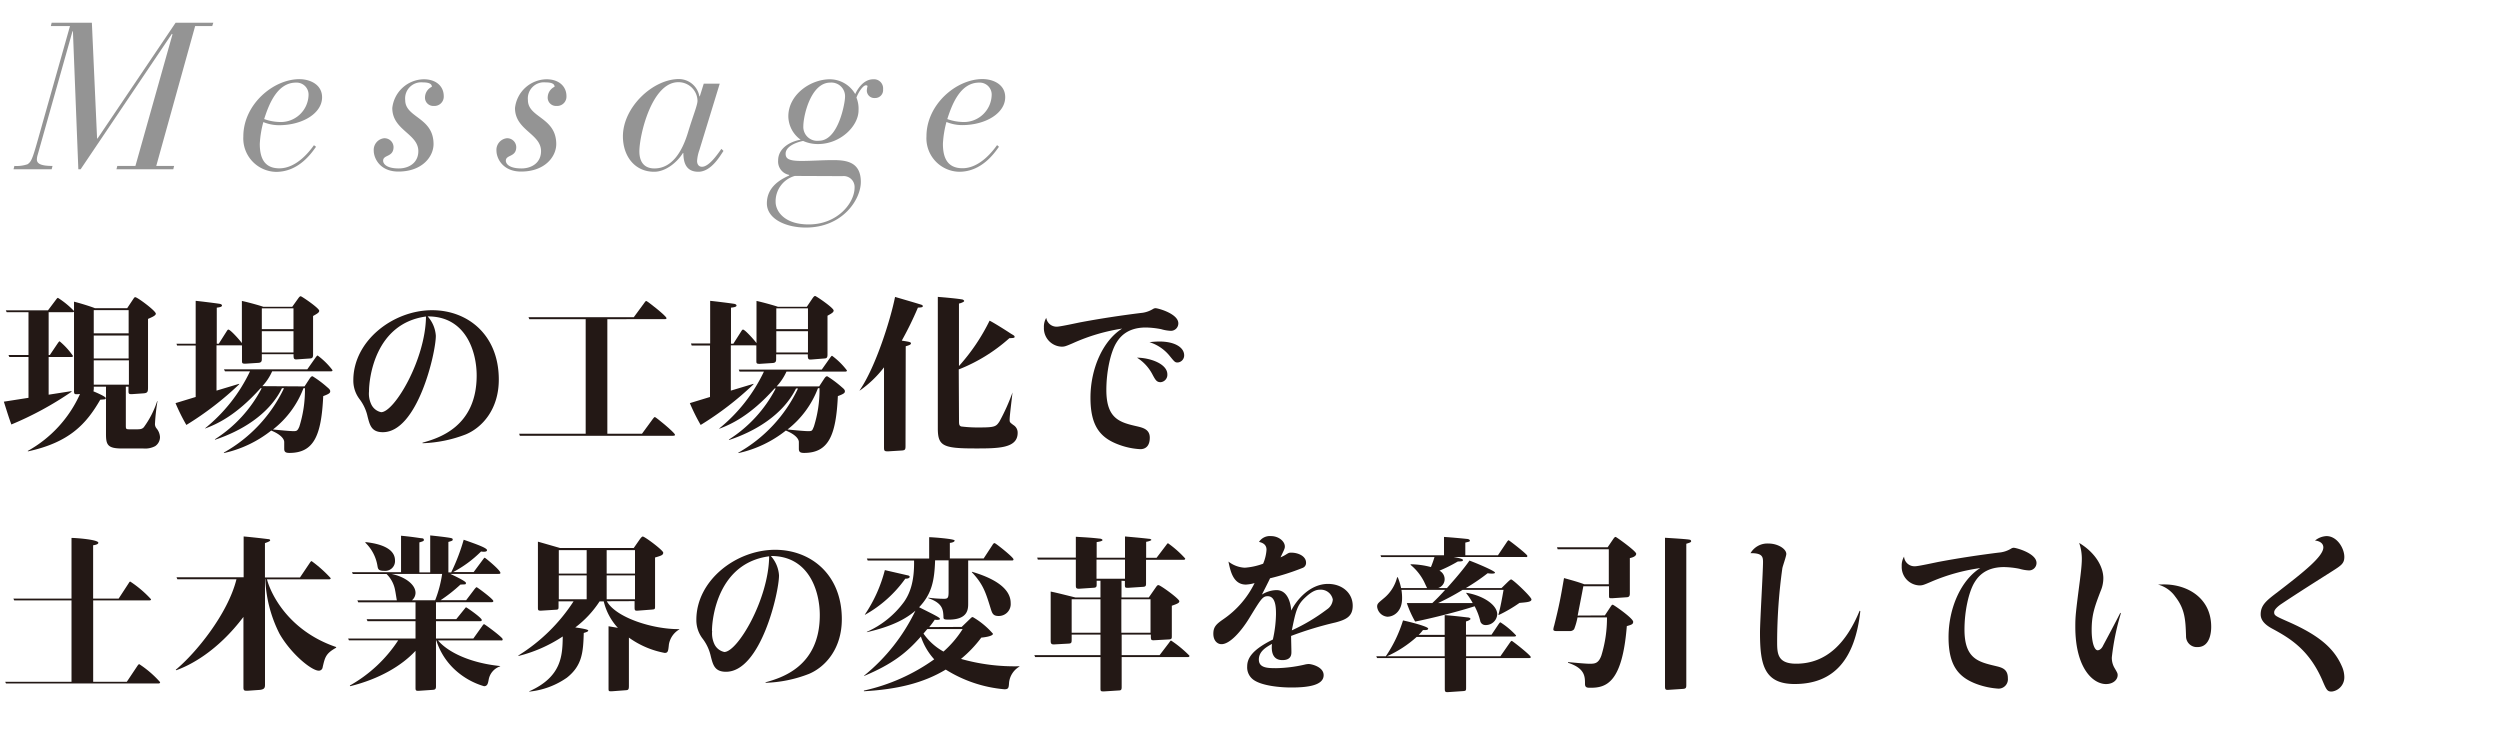 <svg xmlns="http://www.w3.org/2000/svg" width="480" height="140" viewBox="0 0 480 140"><defs><style>.cls-1{fill:#231815;}.cls-2{fill:#949494;}</style></defs><g id="logo"><path class="cls-1" d="M5.31,86.59A23.52,23.52,0,0,0,15.36,75.65c-1.06.09-1.15.09-1.15-.61V59.75c0,.16-.1.19-.32.19H9.34v8.22h.23l1.53-2.27c.13-.16.23-.35.36-.35A14,14,0,0,1,14,68.32c0,.22-.16.22-.32.22H9.34v7.24l4.36-.68.06.1A63.12,63.12,0,0,1,2.18,81.5c-.36-1-.48-1.31-1.44-4.38l4.73-.74V68.54H1.79l-.16-.38H5.47V59.94H1.28l-.16-.35H9.21l1.54-2.05c.22-.29.29-.35.38-.35a16.66,16.66,0,0,1,3.08,2.52V57.92c2,.51,4,1.22,4,1.25h6.21l1.15-1.73c.16-.22.22-.38.41-.38.39,0,3.94,2.62,3.94,3.17,0,.38-.83.7-1.5,1V74.37c0,.83-.07,1.09-.84,1.15l-2.3.16c-.61,0-.61-.13-.61-.74v-.7h-.51v7.39c0,.74,0,.8.77.8h1.12c.8,0,1.21,0,1.57-.41a18,18,0,0,0,2.56-5h.06a37.28,37.28,0,0,0-.48,4.26,1.31,1.31,0,0,0,.26.93,2.87,2.87,0,0,1,.7,1.72,2.11,2.11,0,0,1-.93,1.73,4.12,4.12,0,0,1-2.27.45H23.42c-2.75,0-3.07-.7-3.07-2.78V74.24H18a2.78,2.78,0,0,1-.06.9c.54.22,2.36,1,2.36,1.28s-.09.25-1.05.32c-2.69,4.67-5.92,8.19-13.86,9.92ZM18,59.55V64H24.7V59.55Zm0,4.87v4.41H24.7V64.42Zm6.75,9.44V69.19H18v4.67Z"/><path class="cls-1" d="M42,66l1.5-2.36c.13-.2.22-.36.35-.36.39,0,2.24,2.08,2.59,2.6v-8.1c1.25.26,3.62.93,4.1,1.12h5.57l1.12-1.57c.16-.22.32-.45.51-.45s3.55,2.28,3.55,2.79c0,.35-.42.57-1.18,1V68.1c0,.67-.26.7-.61.73L57,69c-.64.06-.64-.23-.64-1H50.27v.84c0,.41,0,.8-.7.83l-2.47.16c-.64,0-.64-.13-.64-.64V66.31a1,1,0,0,1-.28,0H41.57V75l4.35-1.31v.1a60,60,0,0,1-10.14,7.8,37.16,37.16,0,0,1-2.08-4.19l3.87-1.18V66.34H34L33.89,66h3.68V57.76c1,.1,3.61.42,4.64.58.29.06.41.19.41.32,0,.29-.57.35-1,.41V66Zm16.47,8.19,1-1.53c.19-.26.32-.42.54-.42a20.16,20.16,0,0,1,2.79,2.08c.38.32.6.52.6.8s-.09.48-1.34.93c-.35,7.52-1.76,10.91-6.49,10.91-.77,0-1-.22-1-.8,0-.32,0-1,0-1.28,0-.67-.8-1.53-2.5-2.21a22.37,22.37,0,0,1-9.09,4.32L43,86.88A27.81,27.81,0,0,0,54.53,74.53h-.39c-2.52,5.15-8,8.29-12.83,9.89l-.06-.07a25.63,25.63,0,0,0,9-9.82h-.22c-4.77,5.34-8.51,6.94-10.63,7.74l0-.06A31.31,31.31,0,0,0,48,71.3H43.2L43,70.91H59l1.6-2.27c.2-.26.29-.38.39-.38a14.07,14.07,0,0,1,2.85,2.81c0,.23-.23.23-.42.23H52.25a10.1,10.1,0,0,1-1.88,2.84ZM50.27,59.2v4h6.08v-4Zm0,4.39v4.09h6.08V63.59Zm8,10.94a18.22,18.22,0,0,1-5.86,7.93c1.32.13,3.24.32,4,.32.58,0,.74-.12,1.06-.86a23.47,23.47,0,0,0,1.08-7.17v-.22Z"/><path class="cls-1" d="M81.12,85c2.91-.83,10.4-2.94,10.4-12.9,0-4.6-2.08-11.39-9.41-11.35a6.13,6.13,0,0,1,1.57,3.74c0,3.23-3.49,18.49-10.18,18.49-2.17,0-2.49-1.34-2.91-2.94a8.53,8.53,0,0,0-1.5-3.33A5.86,5.86,0,0,1,67.84,73c0-7.55,7.62-13.44,15.13-13.44,6.79,0,12.8,4.68,12.8,13.32,0,5.72-3.2,9.21-6.33,10.52a25.19,25.19,0,0,1-8.32,1.7ZM70.85,75.14a4.79,4.79,0,0,0,.48,2.59,2.71,2.71,0,0,0,1.85,1.41c2.53,0,8.52-10.08,8.61-18.37C72,62.11,70.85,72.64,70.85,75.14Z"/><path class="cls-1" d="M116.61,61.28v22h6.65l2.08-2.84c.23-.29.26-.36.42-.36s3.84,3,3.84,3.4c0,.19-.23.19-.39.19H99.81l-.13-.39h12.77v-22H101.63l-.16-.38h20.22l2-2.72c.12-.19.25-.39.41-.39s3.87,2.88,3.87,3.3c0,.19-.22.19-.38.19Z"/><path class="cls-1" d="M140.8,66l1.5-2.36c.13-.2.23-.36.36-.36.38,0,2.23,2.08,2.59,2.6v-8.1c1.24.26,3.61.93,4.09,1.12h5.57L156,57.28c.16-.22.32-.45.51-.45s3.55,2.28,3.55,2.79c0,.35-.41.57-1.18,1V68.1c0,.67-.26.7-.61.73l-2.53.2c-.64.06-.64-.23-.64-1h-6.08v.84c0,.41,0,.8-.7.83l-2.46.16c-.64,0-.64-.13-.64-.64V66.31a1.09,1.09,0,0,1-.29,0h-4.61V75l4.35-1.31v.1a60,60,0,0,1-10.14,7.8,37.16,37.16,0,0,1-2.08-4.19l3.87-1.18V66.34H132.8l-.13-.39h3.68V57.76c1,.1,3.62.42,4.64.58.29.06.42.19.42.32,0,.29-.58.35-1.06.41V66Zm16.48,8.19,1-1.53c.19-.26.32-.42.55-.42a20.71,20.71,0,0,1,2.78,2.08c.38.32.61.52.61.8s-.1.48-1.35.93c-.35,7.52-1.76,10.91-6.49,10.91-.77,0-1-.22-1-.8,0-.32,0-1,0-1.28,0-.67-.8-1.53-2.5-2.21a22.35,22.35,0,0,1-9.08,4.32l-.07-.06a27.81,27.81,0,0,0,11.49-12.35h-.38c-2.53,5.15-8,8.29-12.83,9.89l-.07-.07a25.55,25.55,0,0,0,9-9.82h-.22c-4.77,5.34-8.51,6.94-10.62,7.74l0-.06a31.27,31.27,0,0,0,8.57-10.91H142l-.16-.39h15.94l1.6-2.27c.19-.26.29-.38.38-.38a14.07,14.07,0,0,1,2.85,2.81c0,.23-.22.23-.42.23H151a10.45,10.45,0,0,1-1.89,2.84ZM149.05,59.2v4h6.08v-4Zm0,4.39v4.09h6.08V63.59Zm8,10.94a18.2,18.2,0,0,1-5.85,7.93c1.31.13,3.23.32,4,.32s.74-.12,1.06-.86a23.46,23.46,0,0,0,1.09-7.17v-.22Z"/><path class="cls-1" d="M173.86,85.63c0,.67-.07.83-.74.87l-2.62.16c-.71,0-.77-.1-.77-.8V70.53A21.21,21.21,0,0,1,165.06,75l0-.07c3.14-4.57,6-13.88,6.79-17.92.8.23,4.29,1.25,5,1.48.19.06.32.12.32.28s0,.26-.93.29a65.29,65.29,0,0,1-3.1,6.34c1.6.25,1.76.29,1.76.54s-.48.39-1,.54Zm10.27-5c0,.8,0,1.09.41,1.25a25.36,25.36,0,0,0,3.59.19c2.91,0,3.13-.19,3.77-1.15a38,38,0,0,0,2.5-5.57c-.16,1.53-.55,4.45-.55,5.25,0,.48.07.51.71,1a1.7,1.7,0,0,1,.83,1.5c0,3-3.74,3-8.16,3-6.21,0-7.17-.48-7.17-3.88V57c1.28.1,3.43.29,4.61.48.16,0,.45.16.45.32s-.64.42-1,.48v12A38,38,0,0,0,190,61.57c.74.35,3.08,1.82,4.1,2.5.64.38.7.41.7.6s-.09.23-1,.26a32.26,32.26,0,0,1-9.72,6Z"/><path class="cls-1" d="M202.94,62.72c.64,0,3.91-.73,4.61-.86,3.81-.71,7.58-1.28,11.42-1.76a5.33,5.33,0,0,0,2.4-.77,1,1,0,0,1,.48-.16c.48,0,4.39,1.06,4.39,2.91a1.43,1.43,0,0,1-1.44,1.44,7.64,7.64,0,0,1-1.86-.32,16.69,16.69,0,0,0-2.94-.32c-3.87,0-5.19,2.18-5.7,3-1.09,1.83-1.88,5.5-1.88,9,0,5.6,2.65,6.24,6,7,1.06.26,2.34.58,2.34,2.15s-.77,2.21-1.83,2.21a13.78,13.78,0,0,1-4.13-.87c-3.64-1.34-5.43-3.68-5.43-9,0-5.66,2.43-11,6.08-13.28A36.36,36.36,0,0,0,206,65.89c-1.41.61-1.63.67-2.17.67a3.54,3.54,0,0,1-3.4-3.68,3.32,3.32,0,0,1,.45-1.85A2,2,0,0,0,202.94,62.72Zm21.19,9.15a1.42,1.42,0,0,1-1.28,1.51c-.77,0-1-.39-1.64-1.6a8.39,8.39,0,0,0-2.91-3.11C221,68.71,224.13,69.92,224.13,71.87Zm-1.54-6.3c3,0,4.77,1.15,4.77,2.66a1.36,1.36,0,0,1-1.25,1.37c-.51,0-.61-.13-1.57-1.31a8.08,8.08,0,0,0-3.84-2.59A17.31,17.31,0,0,1,222.59,65.57Z"/><path class="cls-1" d="M22.78,114.93l1.86-2.85c.22-.35.25-.41.38-.41A21.09,21.09,0,0,1,29,115.06c0,.22-.23.22-.42.22H17.89V130.9h6.46l2-3c.13-.19.26-.38.39-.38a19.84,19.84,0,0,1,4,3.45c0,.26-.23.26-.42.26H1.15L1,130.9H13.73V115.28h-11l-.16-.35H13.73V103.28c.86,0,5.15.32,5.15.93,0,.29-.55.42-1,.48v10.24Z"/><path class="cls-1" d="M34.05,111.22l-.16-.39H46.78V103c1.16.1,3.49.35,4.68.51.32,0,.41.13.41.23s-.09.22-1,.54v6.59H57.6l1.85-2.75c.2-.29.26-.38.39-.38A24.23,24.23,0,0,1,63.49,111c0,.23-.2.23-.39.23H51.26c.71,2.75,4.1,9.88,13.28,13v.13c-2,1.12-2.14,1.82-2.59,3.74a.73.73,0,0,1-.74.67c-1.4,0-5.34-3.23-7.55-7.1a25.25,25.25,0,0,1-2.72-10.46h-.06v20.25c0,.58-.1.9-1,1l-2.27.16c-.58,0-.87.07-.87-.61V118.45c-5,6.62-10.27,9.31-12.92,10.24l-.07-.1c3.84-3.17,10-10.72,11.65-17.37Z"/><path class="cls-1" d="M83.71,115.63v3.24h3.9L89.12,117c.29-.35.29-.39.38-.39s3,2,3,2.43c0,.23-.23.23-.39.23H83.71v3.33h7.17l1.69-2.37c.2-.29.26-.38.39-.38s3.55,2.52,3.55,2.87-.22.23-.42.23h-12c1.8,2.17,6,4.32,11.94,4.93v.06a3.29,3.29,0,0,0-2.21,2.59c-.13.67-.22,1.22-.89,1.22a14.05,14.05,0,0,1-5.35-2.95,13,13,0,0,1-3.81-5.85h-.06v8.83c0,.51-.16.64-.58.67l-2.78.19c-.48,0-.57-.06-.57-.57v-7.11c-2.6,2.82-6.92,5.41-12.55,6.79l-.06-.13a26.73,26.73,0,0,0,9.28-8.67H67l-.16-.35H79.78v-3.33H70.56l-.16-.38h9.38v-3.24h-11l-.16-.38h7.58c-.06-.22-.25-1.54-.32-1.83a5.8,5.8,0,0,0-1.66-3.23H67.74l-.16-.35H77v-7c2,.19,3.23.39,3.87.48.29,0,.51.07.51.29s0,.26-.86.51v5.76h2.08v-7.1c3.1.32,3.9.48,4,.51s.32.06.32.26,0,.25-.83.48v5.85h.54a38.3,38.3,0,0,0,2.4-6.27c2.37.83,4.48,1.57,4.48,2s-.93.29-1.15.26A22.23,22.23,0,0,1,87,109.84h3.94l1.76-2.37c.26-.35.29-.38.38-.38s3,2.37,3,2.91c0,.19-.22.19-.42.19H86.46c.48.23,3,1.38,3,1.73s-.1.26-1.06.32a29.19,29.19,0,0,1-3.81,3H89.5l1.6-2.11c.1-.13.32-.39.42-.39s3.2,2.28,3.2,2.66c0,.22-.23.22-.42.22ZM70.18,104.08c1.31.16,5.66.67,5.66,3.52a1.88,1.88,0,0,1-2.08,2c-1.15,0-1.18-.39-1.28-.9a7.94,7.94,0,0,0-2.34-4.51Zm4.95,6.11c2.57.52,4.65,2,4.65,3.65a1.9,1.9,0,0,1-.68,1.41h4.45a22.83,22.83,0,0,0,1.34-5.06Z"/><path class="cls-1" d="M116.51,115.44c1.76,3.17,8.9,5.41,13.92,5.35v.06a4.11,4.11,0,0,0-2,2.88c-.13,1.25-.16,1.63-.8,1.63a17.08,17.08,0,0,1-6.88-2.94v9.24c0,.74-.1.84-.67.87l-2.53.19c-.61,0-.71.06-.71-.48v-12c.29.06,1.54.25,1.8.32a11.34,11.34,0,0,1-2.72-5.09h-.8a19.67,19.67,0,0,1-4.67,5c.79.1,2.49.36,2.49.58s-.35.32-.86.48c-.1,3.74-.32,6.27-3.23,8.58a15.22,15.22,0,0,1-7.24,2.68v-.06c6.34-2.82,6.37-7,6.44-10.53a27.31,27.31,0,0,1-8.52,3.75v-.1a34,34,0,0,0,10.6-10.4h-2.89v1c0,.39,0,.58-.38.61l-3,.19c-.55,0-.58-.1-.58-.61V104c1.15.32,3.49,1,4.22,1.21h14.18l1.09-1.56c.22-.32.48-.64.64-.64.38,0,3.93,2.65,3.93,3.1s-.35.58-1.57.93v9.28c0,.67,0,.67-.73.73l-2.5.19c-.67.07-.7-.06-.7-.7v-1.12Zm-9.22-9.82v4.51h5.35v-4.51Zm5.35,9.44v-4.58h-5.35v4.58Zm3.84-9.44v4.51h5.44v-4.51Zm5.44,9.44v-4.58h-5.44v4.58Z"/><path class="cls-1" d="M147,131c2.92-.83,10.4-2.94,10.4-12.9,0-4.6-2.08-11.39-9.4-11.35a6.13,6.13,0,0,1,1.57,3.74c0,3.23-3.49,18.49-10.18,18.49-2.18,0-2.5-1.34-2.91-2.94a8.69,8.69,0,0,0-1.51-3.33A5.84,5.84,0,0,1,133.7,119c0-7.55,7.61-13.44,15.13-13.44,6.78,0,12.8,4.68,12.8,13.32,0,5.72-3.2,9.21-6.34,10.52a25.08,25.08,0,0,1-8.32,1.7Zm-10.27-9.82a4.89,4.89,0,0,0,.48,2.59,2.74,2.74,0,0,0,1.86,1.41c2.53,0,8.51-10.08,8.61-18.37C137.86,108.11,136.7,118.64,136.7,121.14Z"/><path class="cls-1" d="M184.64,120.37l1.63-1.57c.22-.22.32-.32.51-.32a15.2,15.2,0,0,1,3.87,3.2c0,.48-1.72.7-2.24.74a23.52,23.52,0,0,1-3.9,4.09,37.67,37.67,0,0,0,11.23,1.41l0,.06a4.06,4.06,0,0,0-2,3.08c-.06,1-.1,1.28-.9,1.28a25.31,25.31,0,0,1-11.26-3.78c-4.29,2.59-9.34,3.81-15.71,4.16v-.13a36.8,36.8,0,0,0,13.5-6,12.23,12.23,0,0,1-2.56-4.38c-2.72,3.1-5.44,5.28-10.91,7.58l0-.06a36.14,36.14,0,0,0,9.86-12.48c-1.83,1.57-4.42,3-9.32,4.13v-.07a17.76,17.76,0,0,0,7.14-5.76c1.09-1.56,2-3.83,1.92-7.93h-8.9l-.16-.38H178.4v-4.1c.61,0,4.89.32,4.89.64s-.7.45-.92.45v3h6.49l1.7-2.6c.09-.16.22-.35.41-.35s3.62,2.72,3.62,3.11c0,.19-.13.22-.26.22h-8.44v8.22c0,1.09,0,3.14-3.75,3.14-1,0-1-.13-1-.64-.07-1.28-.16-2.53-2.91-3.49v-.09a24.19,24.19,0,0,0,3,.22c.77,0,.9-.19.9-1.38v-6h-2.59c-.13,3.93-.64,6.43-3.07,9,3.32,1.66,4,2,4,2.24s-.71.19-1,.16a16.59,16.59,0,0,1-1.06,1.41ZM166.05,118a27.41,27.41,0,0,0,3.84-8.54l4.35,1c.1,0,.42.09.42.29s-.32.38-.84.35a23.64,23.64,0,0,1-7.74,6.94Zm12,2.78c-.23.26-.39.45-.74.87a11.35,11.35,0,0,0,3.84,3.45,20,20,0,0,0,3.68-4.32Zm8.57-11c3.07.9,7.43,2.69,7.43,6a2.29,2.29,0,0,1-2.31,2.49c-1,0-1.21-.44-1.47-1.24-1-3.24-1.47-4.84-3.68-7.17Z"/><path class="cls-1" d="M215.33,111.5v3.21h5.24l1.25-1.8c.35-.51.42-.57.61-.57.35,0,4,2.62,4,3.1,0,.32-.35.48-1.44.86v5.83c0,.41,0,.61-.55.64l-2.91.16c-.57,0-.57-.07-.57-1.09h-5.6v3.94h7.29l1.83-2.4c.25-.36.28-.39.38-.39a22.22,22.22,0,0,1,3.52,2.91c0,.26-.22.26-.42.26h-12.6v5.66c0,.42,0,.71-.42.74l-3,.19c-.65,0-.65-.06-.65-.7v-5.89H198.75l-.16-.38h12.7v-3.94h-5.53v.9c0,.57,0,.8-.55.83l-2.87.16c-.55,0-.61-.23-.61-.77v-9.38c1.15.23,1.85.42,4.73,1.13h4.83V111.5h-.73v.61c0,.48,0,.71-.58.74l-2.81.19c-.61,0-.61-.22-.61-.77v-4.83h-7.3l-.12-.38h7.42v-4c2.65.16,3.07.19,4.54.35.26,0,.58.13.58.29s-.48.29-1.12.38v3H216V103c1.06.1,2.69.23,4.61.45.25,0,.45.13.45.22s-.52.29-1,.36v3.07h2l1.82-2.4c.26-.35.29-.39.39-.39a20.34,20.34,0,0,1,3.29,2.92c0,.25-.19.25-.38.25h-7.14v4.48c0,.42,0,.67-.51.71l-2.91.19c-.58,0-.64,0-.64-.61v-.71Zm-9.57,3.56v6.43h5.53v-6.43ZM216,111.12v-3.68h-5.47v3.68Zm-.7,3.94v6.43h5.6v-6.43Z"/><path class="cls-1" d="M243.17,105.55c0-.76-.42-1.28-1.44-1.5a2.47,2.47,0,0,1,2.3-1.12c1.47,0,2.66,1,2.66,2,0,.35-.07.51-.83,2.08a6.85,6.85,0,0,0,1-.51c.58-.36.64-.39,1.06-.39,1.34,0,2.84.67,2.84,1.92a1,1,0,0,1-.64,1,45.21,45.21,0,0,1-6.27,2c-.22.51-1.34,2.68-1.56,3.13a5.47,5.47,0,0,1,2.78-.86c2.4,0,2.78,3,2.85,3.93.86-1.76,3.42-5.12,7.07-5.12,2.65,0,4.73,1.7,4.73,4.19,0,2.08-1.28,2.66-3.26,3.2a66.83,66.83,0,0,0-8.57,2.6c0,.48.06,2.62.06,3.07s0,1.57-1.73,1.57c-2,0-2.14-1.83-2-3.11-1.08.61-2.52,1.41-2.52,3s1.6,1.66,3.29,1.66a26.32,26.32,0,0,0,5.44-.67,3.74,3.74,0,0,1,.83-.13c.55,0,2.88.54,2.88,2.14,0,2-3.13,2.37-6.23,2.37-2.12,0-5.67-.32-7.27-1.5a2.93,2.93,0,0,1-1.18-2.53c0-1.63,1-3.23,4.93-5.18a23.7,23.7,0,0,0,.6-4.83c0-1.12,0-3.49-1.6-3.49-1,0-1.34.64-3.58,4.29-1.47,2.39-3.65,4.92-5.28,4.92-.8,0-1.57-.67-1.57-2s.58-1.86,1.92-2.79a17.92,17.92,0,0,0,6-6.94,7.13,7.13,0,0,1-1.66.29c-2.5,0-3-2.72-3.36-4.42A5.51,5.51,0,0,0,239,109a12.66,12.66,0,0,0,3.52-.77A8.12,8.12,0,0,0,243.17,105.55ZM254.78,117a2.48,2.48,0,0,0,1.12-1.89,2.34,2.34,0,0,0-2.4-1.89c-.61,0-1.41.1-2.94,1.54s-1.79,2.62-2.53,6.27A35.69,35.69,0,0,0,254.78,117Z"/><path class="cls-1" d="M266.08,126a25.75,25.75,0,0,0,3.3-6.88c1.88.41,4.83,1.21,4.83,1.57s-.74.28-1,.28a6.79,6.79,0,0,1-.83.93h5V118.1c.67.06,1.37.09,4.35.44.25,0,.6.1.6.29s-.64.45-.86.48v2.56h4.9l1.34-2c.19-.25.26-.38.38-.38a15.18,15.18,0,0,1,3,2.52c0,.2-.26.2-.42.2h-9.18V126h6.59l1.76-2.53c.16-.22.29-.42.42-.42s3.65,2.76,3.65,3.11c0,.19-.26.19-.42.19h-12v5.6c0,.61,0,.7-.58.74l-2.78.19c-.7.06-.73-.1-.73-.71v-5.82h-13l-.16-.35Zm11.74-13.09c.19-.25,2.82-3.1,4.32-5.28,1.47.55,4.9,2,4.9,2.31,0,.12-.16.19-.58.19a4.59,4.59,0,0,1-.83-.07,38.61,38.61,0,0,1-4.19,2.85h6.85l1.28-1.25c.22-.19.44-.41.57-.41.35,0,3.9,3.36,3.9,3.84s-.83.54-2.3.67a27.22,27.22,0,0,1-3.93,2.3h-.13c.35-1.15.77-3.45,1-4.8h-7.87a47.54,47.54,0,0,1-4.7,2.53h6.65a11.23,11.23,0,0,0-1.24-1.89v-.09c3.39.57,5.95,2.4,5.95,4.13a2.19,2.19,0,0,1-2.28,2.07,1,1,0,0,1-1-.86,12,12,0,0,0-1.06-2.75c-2.69.89-8.13,2.3-11.42,2.94a19.77,19.77,0,0,1-1.6-3.55H275c.89-.83,1.66-1.63,2.46-2.53h-8.38a9.91,9.91,0,0,1,.12,1.64c0,2.46-1.56,3.51-2.84,3.51a2.17,2.17,0,0,1-1.95-1.92c0-.57.19-.7,1.21-1.56a7.59,7.59,0,0,0,2.63-4.1h.12a11.74,11.74,0,0,1,.64,2.08h5c-.1-.16-.48-1-.58-1.21a10.09,10.09,0,0,0-2.59-3.24v-.12a15.57,15.57,0,0,1,3.9.54c.26-.64.48-1.25.68-1.92H265.18l-.12-.35h12.19v-3.52c1.34.09,3.16.25,4.38.38.19,0,.58.1.58.32s-.1.19-.87.39v2.43h6.27l1.7-2.53c.1-.16.26-.35.35-.35s3.59,2.69,3.59,3-.2.22-.42.22h-13.7c.68.13,1.76.32,1.76.58s-.32.25-1,.28a27.5,27.5,0,0,1-3.52,1.76,1.84,1.84,0,0,1,1,1.67,1.77,1.77,0,0,1-1.25,1.66Zm-.44,9.38H272A21.89,21.89,0,0,1,266.3,126h11.08Z"/><path class="cls-1" d="M308.13,118.16l1.08-1.63c.26-.39.29-.42.45-.42s3.91,2.6,3.91,3.27c0,.48-.32.57-1.22.83-.86,10.81-3.9,11.84-6.94,11.84-.64,0-1.09,0-1.09-.74,0-1.41,0-3-3.26-4.06v-.13c1.72.16,3.48.32,4.15.32,1,0,1.7-.06,2.25-1.57a24.54,24.54,0,0,0,1.08-7.33h-5.66a12.18,12.18,0,0,1-.64,2.25,1,1,0,0,1-.8.38l-2.5,0c-.6,0-.7-.13-.7-.35a3.84,3.84,0,0,1,.16-.71c1-4,1.22-5.25,1.89-9.12,1.85.51,2.85.8,3.9,1.19h4.7v-6.72h-9.82l-.13-.39h9.73l1-1.47c.32-.48.42-.51.54-.51s3.94,2.72,3.94,3.23-.77.74-1.22.83v6.69c0,.38,0,.8-.57.83l-2.82.19c-.61,0-.61,0-.61-.64v-1.66H304c-.16.89-.93,4.83-1.09,5.63Zm15.64,13.28c0,.54,0,.8-.67.83l-2.91.19c-.51,0-.51-.25-.51-.8V103.25c1.57.1,4.32.26,4.77.38a.3.3,0,0,1,.25.29c0,.19-.29.29-.93.48Z"/><path class="cls-1" d="M357.18,117.33c-1,9.18-5,14-12.6,14-5.92,0-6.66-3.81-6.66-9.89,0-2.17.58-11.61.58-13.53,0-1-.13-1.73-2.4-1.7a3.74,3.74,0,0,1,3.48-1.85c1.73,0,3.39,1,3.39,2,0,.44-.7,2.36-.76,2.75a104.65,104.65,0,0,0-1,14c0,2.28,0,4.32,3.65,4.32,5.92,0,9.7-4.12,12.19-10.17Z"/><path class="cls-1" d="M367.71,108.72c.64,0,3.91-.73,4.61-.86,3.81-.71,7.58-1.28,11.42-1.76a5.33,5.33,0,0,0,2.4-.77,1,1,0,0,1,.48-.16c.48,0,4.39,1.06,4.39,2.91a1.43,1.43,0,0,1-1.44,1.44,7.64,7.64,0,0,1-1.86-.32,16.69,16.69,0,0,0-2.94-.32c-3.88,0-5.19,2.18-5.7,3-1.09,1.83-1.89,5.5-1.89,9,0,5.6,2.66,6.21,6,7,1.21.29,2.33.58,2.33,2.34a1.8,1.8,0,0,1-1.79,2,14.88,14.88,0,0,1-4.16-.87c-3.64-1.34-5.44-3.68-5.44-9,0-5.66,2.44-11,6.08-13.28a36.39,36.39,0,0,0-9.5,2.66c-1.41.61-1.63.67-2.18.67a3.54,3.54,0,0,1-3.39-3.68,3.32,3.32,0,0,1,.45-1.85A2,2,0,0,0,367.71,108.72Z"/><path class="cls-1" d="M407.2,117.78a46.87,46.87,0,0,0-1.73,8.44,3.83,3.83,0,0,0,.55,2.08c.51.87.57,1,.57,1.32,0,.89-.86,1.72-2.24,1.72-2.46,0-5.89-3-5.89-11,0-2,.07-2.66.9-9.06.06-.54.35-2.65.35-3.9a9.22,9.22,0,0,0-.51-3.14c3.17,1.92,4.64,4.61,4.64,6.79a6.23,6.23,0,0,1-.51,2.43c-1.15,3-1.73,4.57-1.73,7.49,0,2.46.54,3.9,1.15,3.9s1-.77,1.06-.93c.54-1,2.72-5.08,3.29-6.27Zm8.35-5.57c4.29,0,9,2.5,9,8.13,0,.48,0,3.9-2.62,3.9a2.07,2.07,0,0,1-2.21-2.11c-.1-3.07-.19-5.15-2.05-7.55a5.91,5.91,0,0,0-3.33-2.34C415,112.21,415.29,112.21,415.55,112.21Z"/><path class="cls-1" d="M446.69,102.93c2,0,3.42,2.3,3.42,4,0,1.25-.58,1.63-2.34,2.75-3.07,1.95-6.49,4.1-9.69,6.24-.38.25-1.44,1-1.44,1.63s.26.74,2.62,1.79c6.21,2.72,9,5.28,10.47,8.8a5.1,5.1,0,0,1,.38,1.89,2.75,2.75,0,0,1-2.4,2.75c-.86,0-1-.22-1.89-2.33-2.62-5.89-6.33-8-9.63-9.79-1.41-.77-2.14-1.64-2.14-2.69,0-1.83,1.15-2.69,3.29-4.32,5-3.84,8.74-6.82,8.74-8.55,0-.8-.74-1.24-1.6-1.31A3.76,3.76,0,0,1,446.69,102.93Z"/><path class="cls-2" d="M2.76,31.86a6.63,6.63,0,0,0,2.52-.32c.88-.6,1-1.16,2.84-7.72L13.44,5H9.76l.16-.64h7.72l1,22.24h.08l15-22.24h7.24L40.75,5H37.47L30,31.86h3.43l-.16.64H22.36l.16-.64H26L33.12,6.58,33,6.5l-17.52,26h-.44L14,6h-.08L7.24,29.7a3.41,3.41,0,0,0-.16.92c0,.76.68,1.24,3,1.24l-.16.64H2.6Z"/><path class="cls-2" d="M60.68,28.18C59.84,29.34,57.4,33,53,33a6.43,6.43,0,0,1-6.28-6.8c0-6.16,5.76-11,10.76-11,2,0,4.36,1,4.36,3.48,0,3.08-3.76,5.36-8.28,5.36a7.92,7.92,0,0,1-3-.6,19.21,19.21,0,0,0-.68,4.2c0,2.64.84,4.68,3.76,4.68,3.44,0,6-3.56,6.64-4.44ZM56.84,15.86c-3.6,0-5.2,4.12-6.12,7a9.36,9.36,0,0,0,2.88.56,5.33,5.33,0,0,0,5.64-5.12A2.3,2.3,0,0,0,56.84,15.86Z"/><path class="cls-2" d="M81.36,15.22c2.48,0,3.84,1.44,3.84,3.24a1.79,1.79,0,0,1-1.92,1.88,1.59,1.59,0,0,1-1.68-1.68,2.3,2.3,0,0,1,1.32-2c0-.48-.4-.84-1.72-.84a3.09,3.09,0,0,0-3.4,3.4c0,3.4,5.44,3.28,5.44,8.44,0,2.4-2.16,5.28-6.76,5.28-3.56,0-4.72-2.6-4.72-4a2.25,2.25,0,0,1,2-2.4,1.74,1.74,0,0,1,1.8,1.68c0,2-2,1.44-2,2.64,0,.56.6,1.48,3,1.48,2,0,3.76-1.12,3.76-3.32,0-3.36-5-4-5-8.28A6.19,6.19,0,0,1,81.36,15.22Z"/><path class="cls-2" d="M104.92,15.22c2.48,0,3.84,1.44,3.84,3.24a1.79,1.79,0,0,1-1.92,1.88,1.59,1.59,0,0,1-1.68-1.68,2.3,2.3,0,0,1,1.32-2c0-.48-.4-.84-1.72-.84a3.09,3.09,0,0,0-3.4,3.4c0,3.4,5.44,3.28,5.44,8.44,0,2.4-2.16,5.28-6.76,5.28-3.56,0-4.72-2.6-4.72-4a2.25,2.25,0,0,1,2-2.4,1.74,1.74,0,0,1,1.8,1.68c0,2-2,1.44-2,2.64,0,.56.6,1.48,3,1.48,2,0,3.76-1.12,3.76-3.32,0-3.36-5-4-5-8.28A6.19,6.19,0,0,1,104.92,15.22Z"/><path class="cls-2" d="M134.28,28.82a7.74,7.74,0,0,0-.44,2.08c0,.64.32,1.12.95,1.12,1.41,0,3.17-2.68,3.72-3.44l.4.4c-.52.72-2.28,4-4.83,4-2.72,0-2.84-2.36-2.88-3.6h-.08c-1,1.64-3.2,3.6-5.52,3.6-3.8,0-6-3.08-6-6.8,0-5.6,5.76-11,10.76-11a4,4,0,0,1,3.92,3.32h.08l.76-2.44h3.07Zm-8.64,3.52c3.4,0,5.36-3.24,6.48-7,1-3.28,1.8-5.16,1.8-6a3.65,3.65,0,0,0-3.68-3.56c-5.12,0-7.48,10.2-7.48,13.28C122.76,31.26,123.84,32.34,125.64,32.34Z"/><path class="cls-2" d="M159.36,15.22a5.66,5.66,0,0,1,4.84,2.84c.32-.68,1.44-2.84,3.48-2.84a1.75,1.75,0,0,1,1.87,1.92A1.52,1.52,0,0,1,168,18.82a1.44,1.44,0,0,1-1.56-1.6,3.65,3.65,0,0,1,.12-.64c0-.2-.2-.2-.32-.2-.52,0-1.44,1.32-1.8,2.36a5.8,5.8,0,0,1,.4,2.44c0,3-3.44,6.48-7.8,6.48a6.91,6.91,0,0,1-2.84-.6c-1.6.32-3.36,1.16-3.36,2.44,0,.88.44,1.4,3,1.4,2,0,4-.16,6.08-.16,2.56,0,5.36.32,5.36,4.2,0,3.35-3.48,8.75-10.56,8.75-3.88,0-7.48-1.68-7.48-4.64,0-2.79,2-4.35,4.28-5.35v-.12a2.61,2.61,0,0,1-2.12-2.76c0-2.36,2.28-3.64,4.32-4a5.61,5.61,0,0,1-2.36-4.48C151.36,18.18,155.6,15.22,159.36,15.22ZM152.6,33.78a5.05,5.05,0,0,0-3.68,5c0,1.64,1.52,4.31,6.36,4.31,5.52,0,8.8-4.12,8.8-7.07a2.1,2.1,0,0,0-2.36-2.2Zm6.8-17.92c-3.72,0-5.16,6.36-5.16,8.36a2.67,2.67,0,0,0,3,2.8c3.8,0,5-7.44,5-8.28A2.63,2.63,0,0,0,159.4,15.86Z"/><path class="cls-2" d="M191.8,28.18c-.84,1.16-3.28,4.8-7.64,4.8a6.43,6.43,0,0,1-6.28-6.8c0-6.16,5.76-11,10.76-11,2,0,4.36,1,4.36,3.48,0,3.08-3.76,5.36-8.28,5.36a7.92,7.92,0,0,1-3-.6,19.21,19.21,0,0,0-.68,4.2c0,2.64.84,4.68,3.76,4.68,3.44,0,6-3.56,6.64-4.44ZM188,15.86c-3.6,0-5.2,4.12-6.12,7a9.36,9.36,0,0,0,2.88.56,5.33,5.33,0,0,0,5.64-5.12A2.3,2.3,0,0,0,188,15.86Z"/></g></svg>